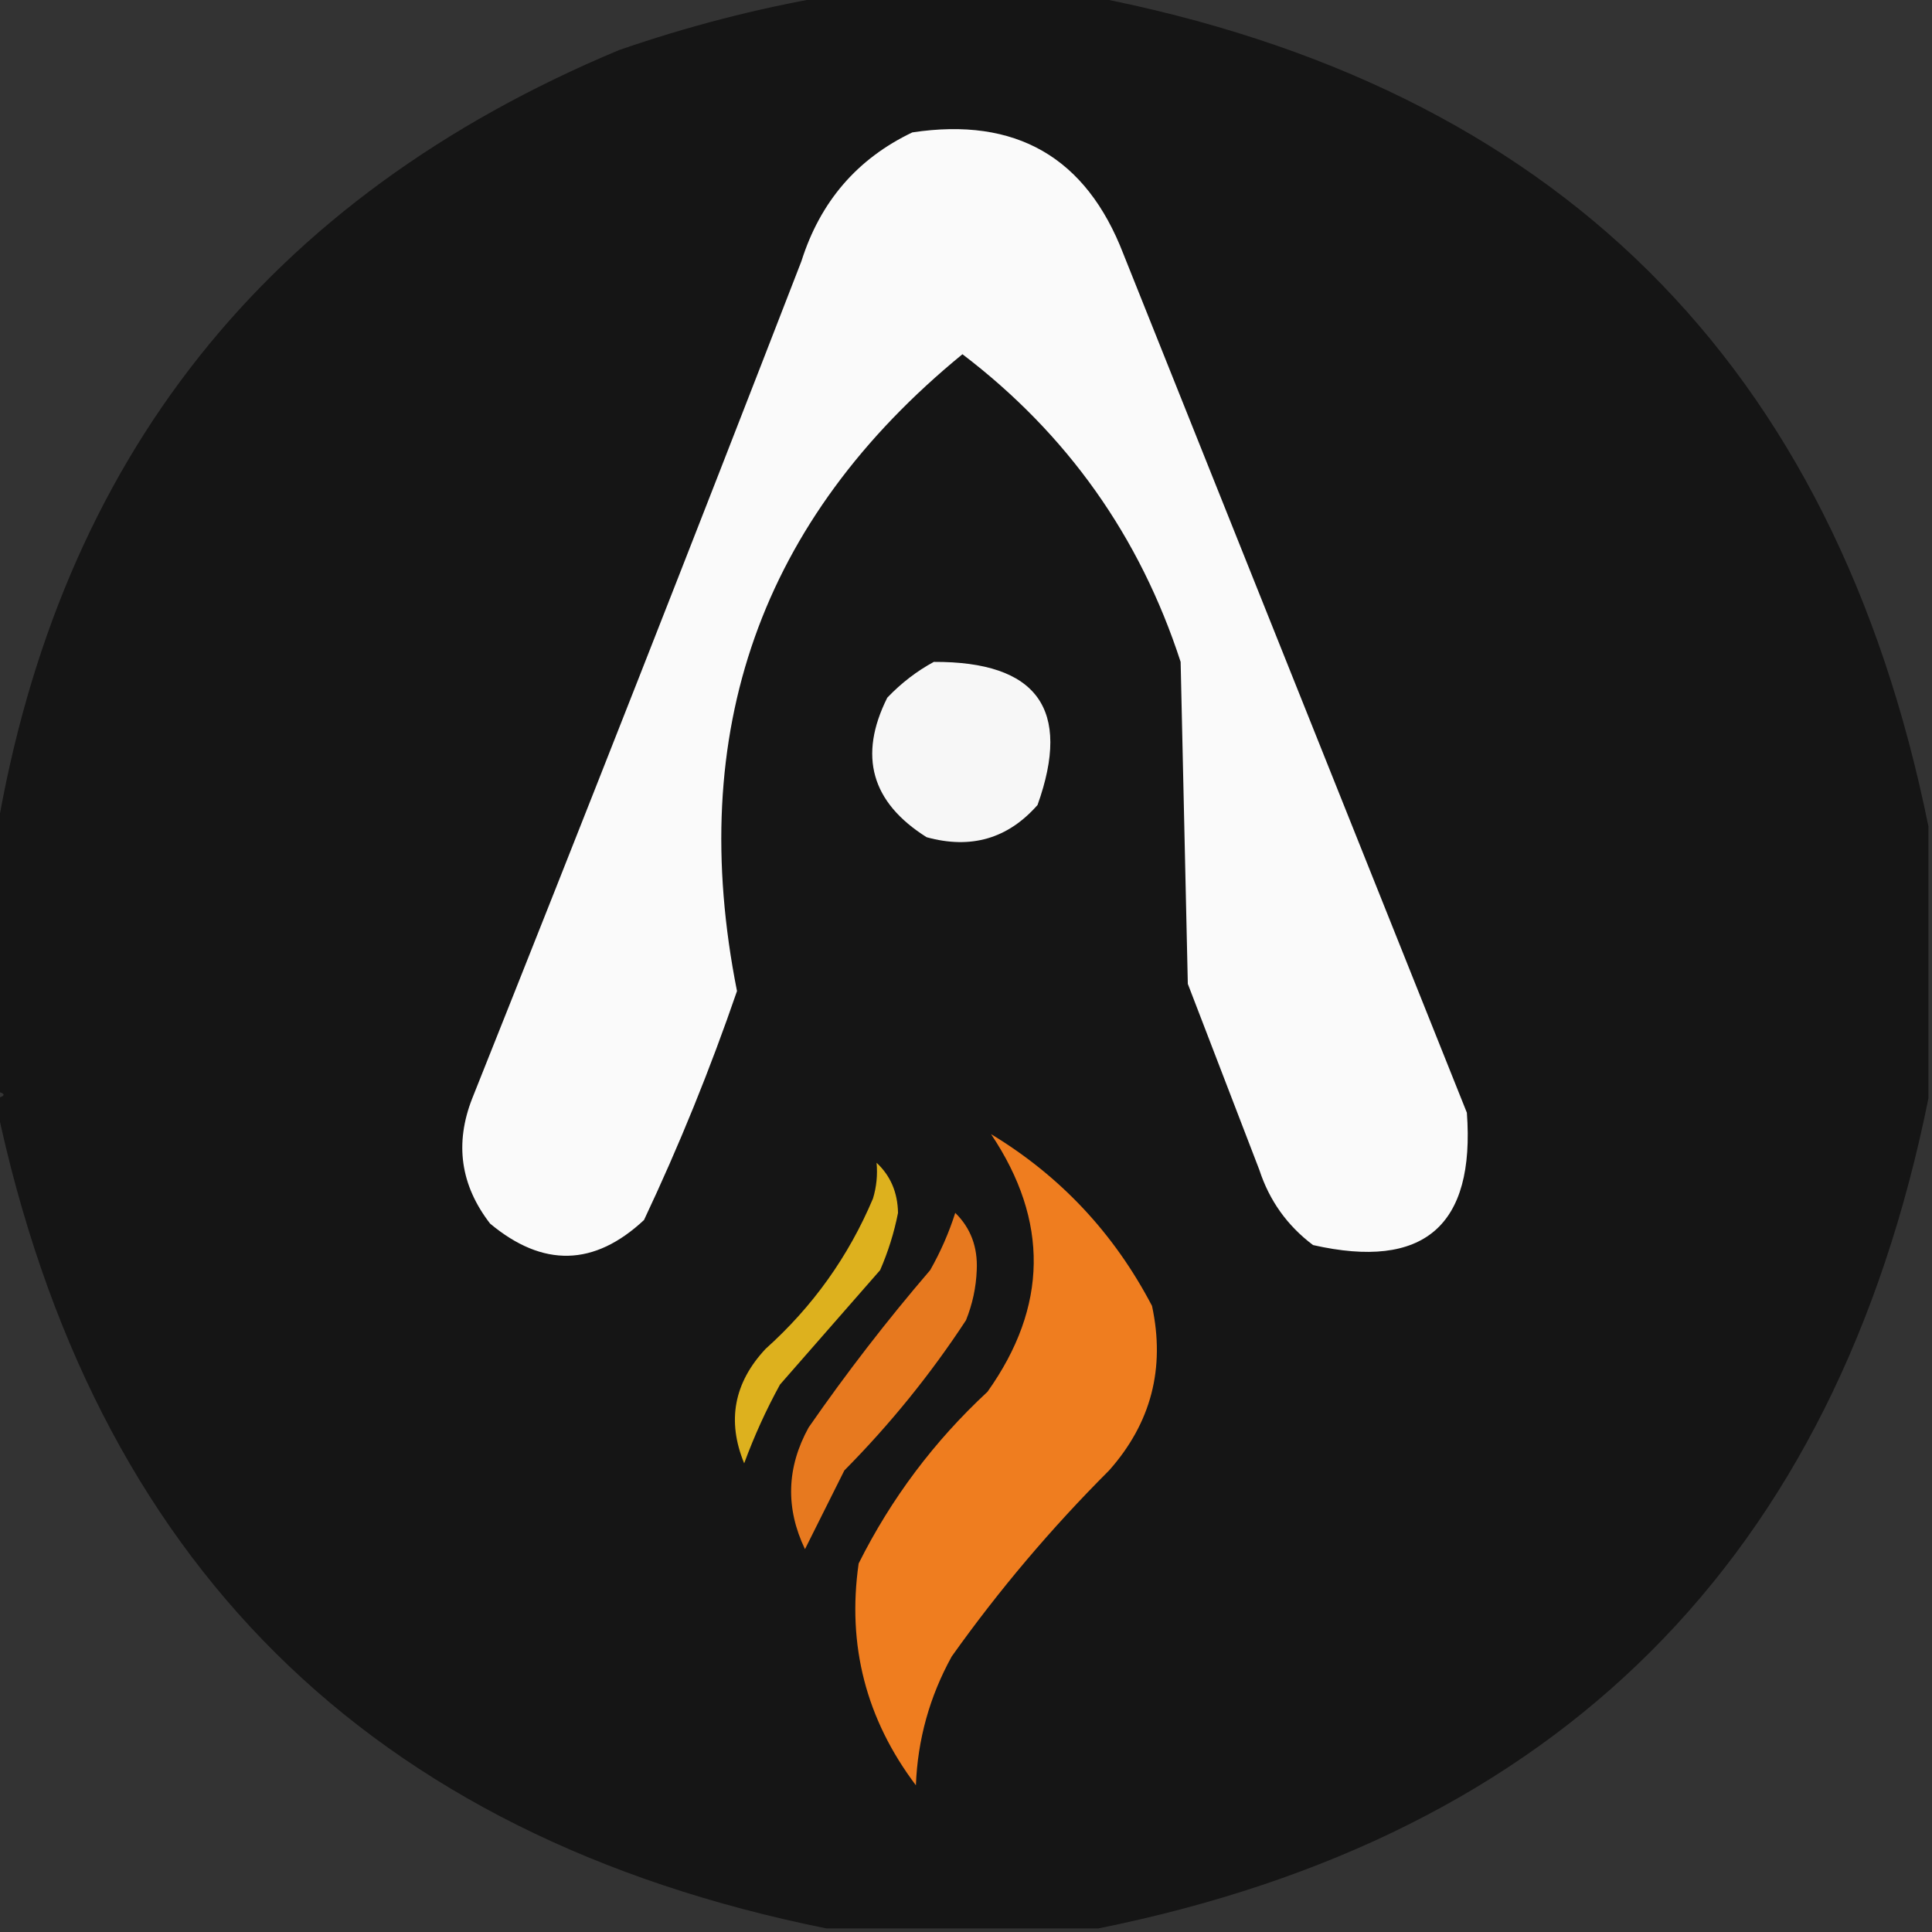 <svg width="32" height="32" viewBox="0 0 32 32" fill="none" xmlns="http://www.w3.org/2000/svg">
    <rect x="0" y="0" width="32" height="32" fill="#333333" stroke="none"/>
    <g clip-path="url(#clip0_810_45)">
        <path opacity="0.984" fill-rule="evenodd" clip-rule="evenodd"
            d="M13.689 -0.059C15.15 -0.059 16.612 -0.059 18.074 -0.059C25.763 1.427 30.385 6.01 31.941 13.689C31.941 15.19 31.941 16.691 31.941 18.192C30.4 25.817 25.817 30.4 18.192 31.941C16.691 31.941 15.19 31.941 13.689 31.941C6.118 30.414 1.535 25.871 -0.059 18.311C-0.059 18.272 -0.059 18.232 -0.059 18.192C0.099 18.153 0.099 18.113 -0.059 18.074C-0.059 16.652 -0.059 15.23 -0.059 13.807C0.986 7.593 4.423 3.267 10.252 0.83C11.389 0.437 12.535 0.14 13.689 -0.059Z"
            fill="#151515" />
        <path fill-rule="evenodd" clip-rule="evenodd"
            d="M15.111 2.193C16.825 1.933 17.99 2.604 18.607 4.207C20.504 8.948 22.4 13.689 24.296 18.43C24.434 20.307 23.584 21.038 21.748 20.622C21.321 20.301 21.025 19.886 20.859 19.378C20.464 18.351 20.069 17.323 19.674 16.296C19.634 14.518 19.595 12.741 19.555 10.963C18.88 8.886 17.675 7.187 15.941 5.867C12.598 8.604 11.354 12.12 12.207 16.415C11.763 17.707 11.25 18.972 10.667 20.207C9.842 20.977 8.993 20.996 8.118 20.267C7.627 19.632 7.528 18.94 7.822 18.192C9.663 13.58 11.48 8.957 13.274 4.326C13.586 3.339 14.199 2.628 15.111 2.193Z"
            fill="#FAFAFA" />
        <path fill-rule="evenodd" clip-rule="evenodd"
            d="M15.467 10.963C17.18 10.956 17.753 11.746 17.185 13.333C16.694 13.892 16.082 14.069 15.348 13.867C14.431 13.29 14.214 12.52 14.696 11.556C14.929 11.312 15.186 11.115 15.467 10.963Z"
            fill="#F7F7F7" />
        <path fill-rule="evenodd" clip-rule="evenodd"
            d="M16.415 18.785C17.564 19.48 18.453 20.429 19.081 21.63C19.303 22.663 19.066 23.571 18.37 24.355C17.412 25.313 16.543 26.34 15.763 27.437C15.397 28.101 15.199 28.812 15.17 29.57C14.345 28.476 14.028 27.251 14.222 25.896C14.76 24.821 15.471 23.873 16.356 23.052C17.357 21.644 17.377 20.222 16.415 18.785Z"
            fill="#EF7D1F" />
        <path fill-rule="evenodd" clip-rule="evenodd"
            d="M14.519 19.259C14.749 19.473 14.868 19.75 14.874 20.089C14.81 20.415 14.711 20.731 14.578 21.037C14.025 21.669 13.472 22.301 12.919 22.933C12.688 23.354 12.491 23.788 12.326 24.237C12.037 23.535 12.156 22.902 12.681 22.341C13.462 21.641 14.054 20.811 14.459 19.852C14.518 19.658 14.537 19.461 14.519 19.259Z"
            fill="#DDB11E" />
        <path fill-rule="evenodd" clip-rule="evenodd"
            d="M15.822 20.089C16.077 20.339 16.196 20.655 16.178 21.037C16.167 21.324 16.107 21.601 16 21.867C15.414 22.761 14.742 23.591 13.985 24.355C13.767 24.791 13.55 25.226 13.333 25.659C13.008 24.979 13.028 24.307 13.393 23.644C14.019 22.741 14.69 21.872 15.407 21.037C15.58 20.732 15.718 20.416 15.822 20.089Z"
            fill="#E7791F" />
    </g>
    <defs>
        <clipPath id="clip0_810_45">
            <rect width="32" height="32" fill="white" />
        </clipPath>
    </defs>
</svg>